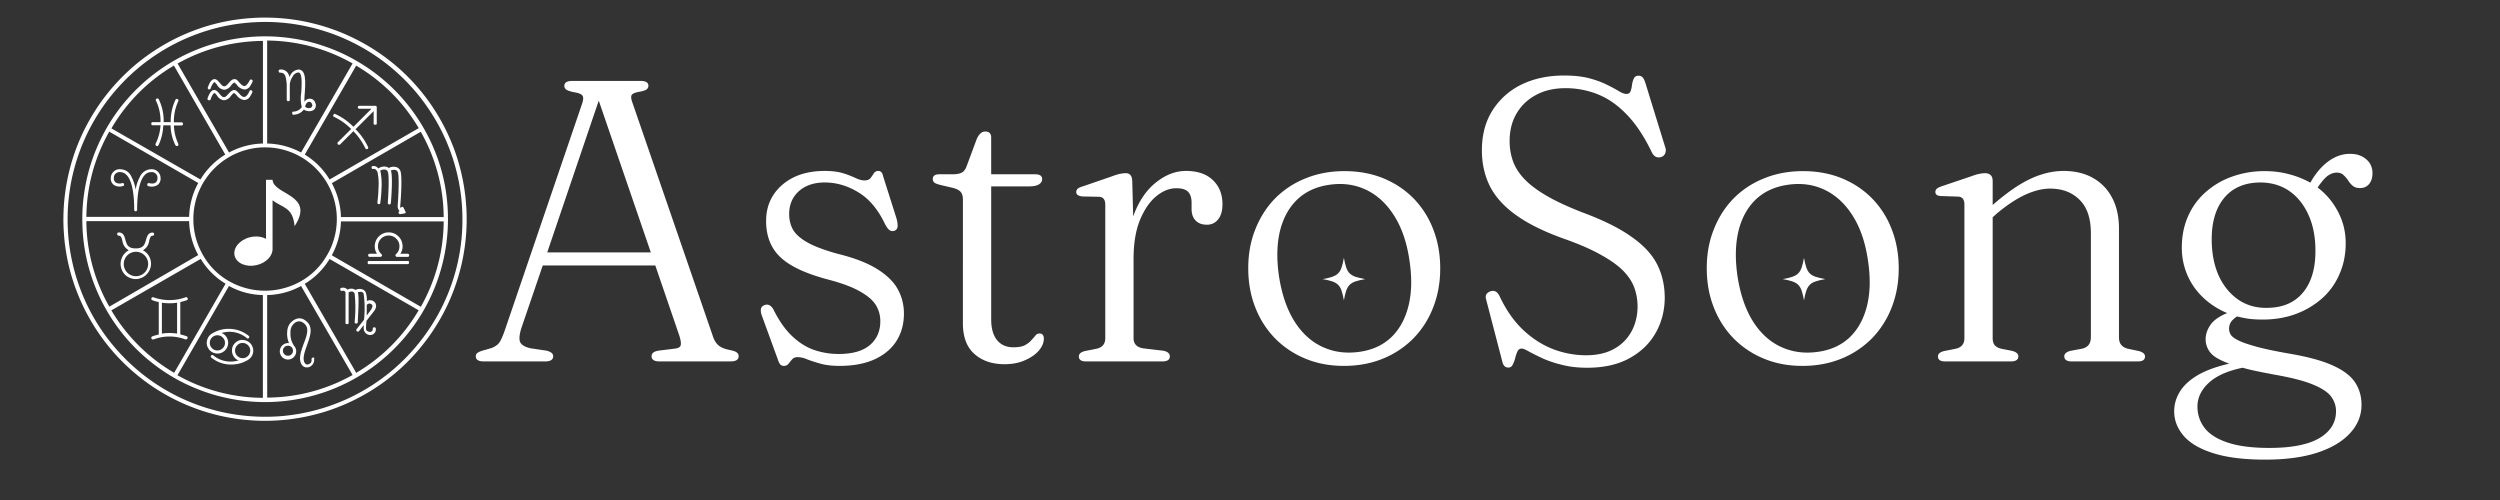 <svg viewBox="0 0 210 42" version="1.0" height="56" width="280" xmlns="http://www.w3.org/2000/svg"><rect x="0" y="0" width="210" height="42" fill="#333333" stroke="none"/><defs><clipPath id="b"><path d="M.246 6H24v25H.246Zm0 0"></path></clipPath><clipPath id="c"><path d="M143 12h17.824v27H143Zm0 0"></path></clipPath><clipPath id="a"><path d="M0 0h161v40H0z"></path></clipPath><clipPath id="d"><path d="M111.102 21.66h3.664v3.66h-3.664Zm0 0"></path></clipPath><clipPath id="e"><path d="M19.547 15.105H26v7.325h-6.453Zm0 0"></path></clipPath><clipPath id="f"><path d="M149.75 21.66h3.664v3.66h-3.664Zm0 0"></path></clipPath></defs><g transform="translate(39)" clip-path="url(#a)"><g clip-path="url(#b)"><path d="M7.467 29.922c0 .293-.227.437-.672.437H1.638c-.449 0-.671-.144-.671-.437 0-.102.035-.188.109-.25.07-.07.223-.145.453-.22l.766-.218c.195-.082.359-.176.484-.281.125-.102.234-.258.328-.469.102-.207.219-.5.344-.875L9.888 8.734c.114-.32.13-.55.047-.687-.074-.133-.308-.235-.703-.297-.312-.063-.531-.133-.656-.219a.366.366 0 0 1-.172-.313c0-.28.223-.421.672-.421h5.719c.445 0 .672.136.672.406a.376.376 0 0 1-.188.328c-.117.074-.324.137-.625.187-.336.063-.531.153-.594.266-.062.106-.054.29.032.547l6.765 19.64c.113.376.281.657.5.844.219.18.54.309.969.391.281.055.469.121.562.203a.37.37 0 0 1 .157.313c0 .293-.23.437-.688.437h-5.953c-.45 0-.672-.144-.672-.437 0-.25.195-.407.594-.47l1.39-.171c.29-.04.446-.145.47-.313.03-.175-.016-.453-.141-.828l-2-5.843H6.592L4.81 27.515c-.18.555-.218.953-.125 1.203.102.243.383.418.844.532l1.36.203c.382.086.578.242.578.469Zm-.5-8.72h8.703l-4.375-12.75Zm0 0" fill="#fff"></path></g><path d="M30.274 15.328c-.898 0-1.621.246-2.172.734-.543.492-.812 1.133-.812 1.922 0 .5.113.95.343 1.344.239.387.66.746 1.266 1.078.602.324 1.438.633 2.5.922 1.395.344 2.492.773 3.297 1.281.8.5 1.375 1.063 1.719 1.688.343.625.515 1.308.515 2.046 0 .868-.21 1.633-.625 2.297-.418.657-1.031 1.172-1.843 1.547-.813.364-1.79.547-2.922.547-.649 0-1.188-.062-1.625-.187a12.974 12.974 0 0 1-1.11-.36 2.056 2.056 0 0 0-.797-.187c-.21 0-.367.062-.468.187a5.172 5.172 0 0 0-.297.36.478.478 0 0 1-.406.187.383.383 0 0 1-.282-.11c-.074-.073-.14-.202-.203-.39l-1.344-3.687c-.086-.227-.117-.422-.093-.579.02-.156.125-.269.312-.343.29-.102.535.015.735.36.488.98 1.023 1.741 1.609 2.28.582.543 1.195.922 1.844 1.141a6.376 6.376 0 0 0 2.03.328c1.165 0 2.04-.25 2.626-.75.582-.5.875-1.164.875-2 0-.5-.125-.953-.375-1.36-.25-.406-.695-.784-1.328-1.14-.625-.363-1.516-.695-2.672-1-1.293-.344-2.32-.738-3.078-1.187-.762-.446-1.309-.977-1.64-1.594-.337-.613-.5-1.328-.5-2.14 0-.813.194-1.532.593-2.157.406-.633.973-1.133 1.703-1.5.738-.363 1.613-.547 2.625-.547.633 0 1.16.07 1.578.203a8.1 8.1 0 0 1 1.047.406c.27.125.504.188.703.188.238 0 .41-.063.516-.188.101-.132.195-.269.281-.406a.441.441 0 0 1 .375-.203c.219 0 .352.149.406.438l1.11 3.5c.082.261.117.492.109.687a.4.4 0 0 1-.281.406c-.168.043-.309.016-.422-.078-.117-.094-.234-.258-.36-.5-.585-1.226-1.328-2.113-2.234-2.656-.898-.55-1.84-.828-2.828-.828ZM41.104 15.797l-1-.235c-.313-.07-.516-.144-.61-.219a.38.38 0 0 1-.14-.296c0-.27.175-.407.53-.407h1.11c.32 0 .578-.039.766-.125.187-.093.328-.265.422-.515l.86-2.313c.187-.426.425-.64.718-.64.332 0 .5.171.5.515v3.078h3.703c.383 0 .578.137.578.407 0 .18-.09.324-.265.437-.18.117-.461.172-.844.172H44.26v11.172c0 .75.16 1.328.484 1.734.332.406.79.61 1.375.61.414 0 .739-.055.97-.172.226-.125.405-.258.53-.407a7.98 7.98 0 0 0 .344-.39.428.428 0 0 1 .36-.188c.238 0 .359.149.359.438 0 .336-.14.668-.422 1-.281.324-.672.594-1.172.812-.492.22-1.059.328-1.703.328-1.043 0-1.887-.285-2.531-.859-.649-.57-.97-1.43-.97-2.578V16.75c0-.258-.058-.461-.17-.61-.118-.144-.321-.257-.61-.343ZM56.109 15.218l.078 2.97c.438-1.227 1.063-2.173 1.875-2.829.813-.664 1.664-1 2.563-1 .968 0 1.718.258 2.25.766.539.511.812 1.187.812 2.031 0 .543-.12.965-.36 1.266a1.154 1.154 0 0 1-.952.453c-.399 0-.711-.114-.938-.344-.23-.238-.344-.566-.344-.984v-.516c0-.414-.101-.723-.296-.922-.188-.195-.516-.297-.985-.297-.586 0-1.152.23-1.703.688-.543.449-.996 1.117-1.36 2-.355.875-.53 1.968-.53 3.281v6.625c0 .492.28.777.843.86l1.594.187c.406.062.61.226.61.484 0 .281-.212.422-.626.422h-6.422c-.398 0-.593-.14-.593-.422 0-.219.175-.367.53-.453l.938-.187c.5-.102.75-.399.75-.891V17.187c0-.426-.18-.644-.53-.656l-1.407-.031c-.336-.04-.5-.16-.5-.36a.38.38 0 0 1 .11-.28c.081-.071.226-.142.437-.204l2.406-.828c.332-.125.586-.203.766-.235.175-.03.32-.046.437-.046.176 0 .305.054.39.156.095.094.145.265.157.515ZM73.947 14.375c1.176 0 2.254.199 3.235.593.976.399 1.828.961 2.546 1.688a7.508 7.508 0 0 1 1.657 2.594c.394 1 .593 2.101.593 3.297 0 1.187-.199 2.28-.593 3.28a7.657 7.657 0 0 1-1.657 2.595 7.605 7.605 0 0 1-2.562 1.703c-.992.406-2.086.61-3.281.61-1.18 0-2.258-.204-3.235-.61a7.617 7.617 0 0 1-2.547-1.703 7.704 7.704 0 0 1-1.656-2.594c-.398-1.008-.594-2.11-.594-3.297 0-1.188.196-2.273.594-3.266.395-1 .945-1.863 1.656-2.593a7.472 7.472 0 0 1 2.563-1.688c.988-.406 2.082-.61 3.281-.61Zm1.188 15.187c1.101-.144 2.007-.55 2.718-1.219.707-.675 1.196-1.57 1.47-2.687.269-1.113.288-2.395.062-3.844-.22-1.476-.649-2.71-1.282-3.703-.625-.988-1.402-1.707-2.328-2.156-.93-.445-1.949-.594-3.062-.438-1.106.149-2.016.559-2.735 1.235-.71.68-1.199 1.574-1.468 2.687-.262 1.117-.282 2.399-.063 3.844.238 1.48.664 2.715 1.281 3.703.625.992 1.399 1.703 2.329 2.14.925.438 1.953.587 3.078.438ZM94.308 30.89c-.793 0-1.5-.086-2.125-.25a9.28 9.28 0 0 1-1.625-.547c-.461-.218-.836-.406-1.125-.562-.281-.164-.485-.25-.61-.25-.168 0-.289.086-.359.25-.074.156-.137.34-.187.547a2.54 2.54 0 0 1-.204.547c-.074.164-.199.25-.375.25-.273 0-.445-.184-.515-.547l-1.344-5.156c-.105-.352.02-.586.375-.704.32-.101.57.032.75.407.54 1.156 1.203 2.105 1.984 2.843.782.731 1.618 1.266 2.516 1.61a7.74 7.74 0 0 0 2.766.515c.906 0 1.675-.171 2.312-.515a3.668 3.668 0 0 0 1.485-1.453c.343-.614.52-1.317.53-2.11 0-.55-.089-1.078-.265-1.578-.18-.5-.492-.976-.937-1.437-.45-.457-1.086-.91-1.907-1.36-.812-.457-1.859-.91-3.14-1.359-1.649-.594-2.969-1.25-3.969-1.969-1-.719-1.73-1.523-2.187-2.422-.45-.906-.672-1.91-.672-3.015 0-1.282.289-2.39.875-3.328a5.93 5.93 0 0 1 2.437-2.188c1.04-.508 2.238-.766 3.594-.766.832 0 1.539.079 2.125.235.582.156 1.078.34 1.484.547.407.199.735.375.985.531.257.156.472.234.64.234.176 0 .29-.07.344-.218.063-.157.102-.336.125-.547.031-.207.082-.383.156-.532.07-.156.203-.234.39-.234.145 0 .259.047.345.14.082.087.16.243.234.47l1.672 5.421a.65.65 0 0 1-.016.5.508.508 0 0 1-.328.297c-.336.106-.594-.02-.781-.375-.637-1.332-1.34-2.394-2.11-3.187-.761-.79-1.574-1.36-2.437-1.703a7.26 7.26 0 0 0-2.703-.516c-.95 0-1.774.187-2.469.562-.699.368-1.246.883-1.64 1.547-.399.668-.594 1.45-.594 2.344 0 .586.094 1.14.281 1.672.188.523.504 1.023.953 1.5.457.48 1.078.95 1.86 1.406.789.461 1.785.922 2.984 1.39 1.75.65 3.129 1.329 4.14 2.048 1.02.71 1.743 1.484 2.172 2.328.426.836.641 1.781.641 2.844-.012 1.062-.266 2.039-.766 2.921-.5.887-1.234 1.594-2.203 2.125-.96.532-2.148.797-3.562.797ZM112.462 14.375c1.176 0 2.254.199 3.234.593.977.399 1.828.961 2.547 1.688a7.508 7.508 0 0 1 1.656 2.594c.395 1 .594 2.101.594 3.297 0 1.187-.2 2.28-.594 3.28a7.657 7.657 0 0 1-1.656 2.595 7.605 7.605 0 0 1-2.563 1.703c-.992.406-2.085.61-3.28.61-1.18 0-2.259-.204-3.235-.61a7.617 7.617 0 0 1-2.547-1.703 7.704 7.704 0 0 1-1.656-2.594c-.399-1.008-.594-2.11-.594-3.297 0-1.188.195-2.273.594-3.266.394-1 .945-1.863 1.656-2.593a7.472 7.472 0 0 1 2.562-1.688c.989-.406 2.083-.61 3.282-.61Zm1.187 15.187c1.102-.144 2.008-.55 2.719-1.219.707-.675 1.195-1.57 1.469-2.687.27-1.113.289-2.395.062-3.844-.219-1.476-.648-2.71-1.281-3.703-.625-.988-1.402-1.707-2.328-2.156-.93-.445-1.95-.594-3.063-.438-1.105.149-2.015.559-2.734 1.235-.711.68-1.2 1.574-1.469 2.687-.261 1.117-.281 2.399-.062 3.844.238 1.48.664 2.715 1.281 3.703.625.992 1.398 1.703 2.328 2.14.926.438 1.953.587 3.078.438ZM128.385 15.218v2c.812-.707 1.555-1.269 2.234-1.687.676-.414 1.317-.711 1.922-.89a6.024 6.024 0 0 1 1.797-.282c.945 0 1.766.195 2.453.578a4.04 4.04 0 0 1 1.625 1.672c.383.719.578 1.586.578 2.594v9.125c0 .293.07.515.219.672.145.156.348.261.61.312l.828.172c.351.094.53.246.53.453 0 .281-.198.422-.593.422h-5.562c-.418 0-.625-.144-.625-.437 0-.207.175-.36.53-.454l.923-.171c.52-.102.78-.426.78-.97v-8.734c0-1.257-.32-2.195-.952-2.812-.625-.625-1.453-.938-2.485-.938-.625 0-1.308.168-2.046.5-.743.336-1.555.872-2.438 1.61l-.328.297v10.156c0 .262.062.465.187.61.133.136.317.23.547.28l.875.172c.364.094.547.247.547.454 0 .293-.21.437-.625.437h-5.531c-.399 0-.594-.14-.594-.422 0-.219.176-.367.531-.453l.938-.187c.5-.102.75-.399.75-.891V17.172c0-.426-.18-.645-.531-.657l-1.407-.047c-.336-.007-.5-.125-.5-.343 0-.102.036-.192.11-.266.082-.07.226-.144.437-.219l2.453-.828c.27-.101.493-.172.672-.203.188-.039.348-.062.485-.062.437 0 .656.226.656.671Zm0 0" fill="#fff"></path><g clip-path="url(#c)"><path d="M153.382 29.718c1.52.262 2.711.59 3.579.985.875.394 1.492.863 1.859 1.406.363.55.547 1.18.547 1.89 0 .895-.32 1.688-.953 2.376-.625.695-1.54 1.242-2.735 1.64-1.199.395-2.664.594-4.39.594-1.805 0-3.266-.183-4.39-.547-1.126-.355-1.954-.844-2.485-1.469-.524-.617-.782-1.296-.782-2.046 0-.563.149-1.102.454-1.61.3-.511.789-.976 1.468-1.39.676-.407 1.578-.743 2.703-1-.804-.29-1.335-.602-1.593-.938a1.768 1.768 0 0 1-.39-1.125c0-.394.128-.785.39-1.172.258-.394.734-.734 1.422-1.015A6.498 6.498 0 0 1 146.07 25a5.665 5.665 0 0 1-1.328-1.89 5.732 5.732 0 0 1-.469-2.313c0-.957.172-1.829.516-2.61a5.727 5.727 0 0 1 1.468-2.031 6.654 6.654 0 0 1 2.22-1.313 7.967 7.967 0 0 1 2.765-.468c.738 0 1.426.09 2.062.265a7.715 7.715 0 0 1 1.766.703l.062-.109c.438-.75.938-1.32 1.5-1.719.563-.394 1.149-.593 1.766-.593.563 0 1.016.152 1.36.453.351.293.53.683.53 1.172 0 .375-.093.68-.28.906-.188.23-.446.344-.766.344-.25 0-.453-.063-.61-.188a1.925 1.925 0 0 1-.39-.453 2.223 2.223 0 0 0-.39-.453c-.137-.133-.325-.203-.563-.203-.25 0-.496.086-.735.25-.242.168-.53.5-.875 1a5.997 5.997 0 0 1 1.72 2.047c.425.804.64 1.683.64 2.64 0 .95-.18 1.82-.532 2.61a5.74 5.74 0 0 1-1.468 2.03 6.96 6.96 0 0 1-2.235 1.313c-.843.305-1.761.453-2.75.453a9.58 9.58 0 0 1-1.125-.062 8.648 8.648 0 0 1-1.015-.203c-.25.168-.43.336-.532.5a1.07 1.07 0 0 0-.14.531c0 .18.047.344.14.5.094.156.305.32.641.484.332.168.844.344 1.531.532.688.187 1.63.386 2.828.593Zm-2.578-14.39c-1.324.023-2.34.484-3.047 1.39-.699.899-1.023 2.137-.968 3.72.039 1.093.258 2.054.656 2.874.406.813.953 1.45 1.64 1.906.688.45 1.489.665 2.407.641 1.32-.02 2.332-.476 3.031-1.375.695-.894 1.02-2.133.969-3.719-.031-1.093-.25-2.05-.656-2.875-.399-.82-.938-1.457-1.625-1.906-.688-.445-1.493-.664-2.407-.656Zm-5.218 18.812c0 .676.195 1.274.593 1.797.407.531 1.051.942 1.938 1.235.883.3 2.055.453 3.515.453 1.875 0 3.274-.278 4.204-.828.925-.555 1.39-1.305 1.39-2.25 0-.461-.14-.875-.422-1.25-.28-.368-.793-.7-1.53-1-.731-.305-1.778-.575-3.142-.813-.554-.105-1.058-.203-1.515-.297-.461-.094-.871-.195-1.235-.297-1.261.258-2.21.68-2.843 1.266-.637.594-.953 1.254-.953 1.984Zm0 0" fill="#fff"></path></g></g><g clip-path="url(#d)"><path d="M114.672 23.445c-1.34.246-1.54.446-1.785 1.785-.246-1.34-.446-1.539-1.785-1.785 1.34-.246 1.539-.449 1.785-1.785.246 1.336.445 1.54 1.785 1.785Zm0 0" fill="#fff"></path></g><path d="M36.934 9.945a16.777 16.777 0 0 0-6.204-6.199 17.53 17.53 0 0 0-1.476-.758c-.504-.23-1.02-.433-1.547-.61a16.194 16.194 0 0 0-1.598-.456 16.522 16.522 0 0 0-3.293-.434 15.697 15.697 0 0 0-1.66.028 16.703 16.703 0 0 0-4.86 1.046c-.519.196-1.026.415-1.523.66a17.349 17.349 0 0 0-2.82 1.754c-.441.337-.863.696-1.266 1.075a17.364 17.364 0 0 0-2.191 2.496 17.569 17.569 0 0 0-1.66 2.875 16.946 16.946 0 0 0-1.066 3.144 16.51 16.51 0 0 0-.297 1.637 15.605 15.605 0 0 0-.137 1.656c-.02.555-.012 1.106.027 1.66a16.704 16.704 0 0 0 1.047 4.86c.195.52.418 1.027.66 1.523a17.348 17.348 0 0 0 1.754 2.82c.34.442.696.864 1.074 1.266a17.364 17.364 0 0 0 2.496 2.191c.454.325.918.622 1.399.9.8.464 1.637.858 2.504 1.183.863.328 1.754.582 2.66.761.906.18 1.824.286 2.75.317.926.031 1.848-.016 2.766-.137.918-.121 1.82-.316 2.703-.582a17.009 17.009 0 0 0 4.949-2.441 17.116 17.116 0 0 0 2.113-1.79 17.116 17.116 0 0 0 3.215-4.488c.41-.828.746-1.687 1.016-2.574.27-.883.465-1.785.586-2.703.12-.918.168-1.84.136-2.766a17.09 17.09 0 0 0-1.074-5.414c-.328-.863-.722-1.699-1.183-2.5Zm-.309 16.774c-.332.574-.7 1.125-1.098 1.656a16.412 16.412 0 0 1-2.742 2.871c-.515.422-1.05.809-1.61 1.168-.562.356-1.14.676-1.738.965a16.72 16.72 0 0 1-5.726 1.57 16.898 16.898 0 0 1-3.969-.133 15.823 15.823 0 0 1-1.945-.418 16.94 16.94 0 0 1-1.879-.648 16.088 16.088 0 0 1-1.79-.871 16.45 16.45 0 0 1-3.198-2.348 16.43 16.43 0 0 1-1.367-1.441 16.386 16.386 0 0 1-2.941-5.156 15.696 15.696 0 0 1-.548-1.914c-.144-.649-.25-1.301-.316-1.965a16.82 16.82 0 0 1 .086-3.97 16.512 16.512 0 0 1 1.027-3.831c.25-.617.531-1.219.852-1.8a16.43 16.43 0 0 1 2.312-3.227 16.442 16.442 0 0 1 3.012-2.586c.55-.368 1.125-.704 1.715-1.004.593-.301 1.203-.563 1.824-.79a16.42 16.42 0 0 1 1.906-.57c.649-.148 1.301-.261 1.961-.332.66-.074 1.32-.105 1.985-.101.664.008 1.328.054 1.984.14a16.957 16.957 0 0 1 3.848.984c.617.243 1.218.52 1.804.833a16.418 16.418 0 0 1 3.254 2.277c.496.442.961.914 1.399 1.414.437.496.843 1.02 1.218 1.57a16.409 16.409 0 0 1 2.422 5.418c.16.645.278 1.297.36 1.957.078.66.117 1.32.117 1.985a16.423 16.423 0 0 1-2.219 8.297ZM35.57 10.73a15.343 15.343 0 0 0-1.015-1.535 15.11 15.11 0 0 0-2.543-2.656c-.473-.39-.973-.75-1.492-1.082a16.113 16.113 0 0 0-1.61-.894 14.944 14.944 0 0 0-1.703-.692c-.586-.2-1.176-.363-1.777-.488a15.917 15.917 0 0 0-1.825-.27 15.234 15.234 0 0 0-5.472.512 15.415 15.415 0 0 0-3.398 1.406c-.536.301-1.051.637-1.547 1a15.09 15.09 0 0 0-1.418 1.176c-.45.422-.872.867-1.266 1.336a15.075 15.075 0 0 0-2.008 3.082 15.253 15.253 0 0 0-1.219 3.469 15.91 15.91 0 0 0-.293 1.82c-.058.61-.082 1.223-.066 1.84a15.236 15.236 0 0 0 1.89 7.05 15.348 15.348 0 0 0 3.465 4.27c.47.399.957.77 1.47 1.113.51.34 1.042.653 1.589.93.55.278 1.113.52 1.691.73.579.212 1.165.387 1.766.524.598.14 1.203.246 1.816.313a15.214 15.214 0 0 0 3.676-.043 15.522 15.522 0 0 0 3.563-.914 15.377 15.377 0 0 0 5.977-4.188 15.41 15.41 0 0 0 2.828-4.719 15.543 15.543 0 0 0 .87-3.574c.075-.61.11-1.223.11-1.836 0-2.742-.688-5.3-2.059-7.68Zm1.7 7.504h-8.63a6.308 6.308 0 0 0-.769-2.847l6.996-4.043.477-.274a14.674 14.674 0 0 1 1.926 7.164Zm-9.793 3.188a5.767 5.767 0 0 1-2.204 2.203 6.037 6.037 0 0 1-1.453.59 6.01 6.01 0 0 1-1.558.203 6.01 6.01 0 0 1-1.559-.203 6.102 6.102 0 0 1-1.453-.59 5.777 5.777 0 0 1-2.203-2.207 6.213 6.213 0 0 1-.602-1.453 6.445 6.445 0 0 1-.152-.774 5.888 5.888 0 0 1-.05-.785c0-.265.015-.527.05-.789s.086-.52.152-.773c.07-.254.153-.5.254-.746a6.97 6.97 0 0 1 .348-.707c.133-.227.281-.446.441-.653.16-.21.332-.406.52-.593a5.988 5.988 0 0 1 1.953-1.305c.242-.102.492-.188.746-.254a5.77 5.77 0 0 1 1.559-.207c.265 0 .527.02.789.05a6.029 6.029 0 0 1 1.52.41c.241.098.476.216.706.348.227.13.446.278.653.438.21.16.406.332.593.52a6.13 6.13 0 0 1 .957 1.246c.133.23.25.464.348.707.102.246.188.492.254.746a5.77 5.77 0 0 1 .207 1.562 5.888 5.888 0 0 1-.207 1.559 6.194 6.194 0 0 1-.25.746 6.266 6.266 0 0 1-.352.707Zm-8.243 2.601a6.154 6.154 0 0 0 2.848.762v8.633a14.799 14.799 0 0 1-7.176-1.898Zm3.207.762a6.154 6.154 0 0 0 2.848-.762l4.328 7.477a14.784 14.784 0 0 1-7.172 1.898ZM25.29 12.81a6.318 6.318 0 0 0-2.848-.754V3.406c2.559.028 4.95.668 7.176 1.922Zm-3.203-.754a6.318 6.318 0 0 0-2.848.754l-4.047-6.996-.273-.477a14.77 14.77 0 0 1 7.168-1.899Zm13.086-1.293-7.488 4.316a6.206 6.206 0 0 0-2.082-2.094l4.043-6.996.27-.476a14.722 14.722 0 0 1 5.257 5.25ZM14.609 5.508l4.313 7.476a6.171 6.171 0 0 0-2.082 2.094l-7.004-4.02-.477-.273a14.714 14.714 0 0 1 5.25-5.277Zm-5.433 5.55 7.476 4.313a6.28 6.28 0 0 0-.765 2.848H7.254c.031-2.551.672-4.938 1.922-7.16Zm-1.899 7.52h8.61a6.254 6.254 0 0 0 .765 2.848L9.66 25.484l-.476.274a14.735 14.735 0 0 1-1.93-7.168Zm2.098 7.48 7.488-4.312a6.058 6.058 0 0 0 2.086 2.086l-4.043 7.008-.277.476a14.807 14.807 0 0 1-5.277-5.25Zm20.547 5.262-4.324-7.48a6.058 6.058 0 0 0 2.086-2.086l7.011 4.039.473.273c-1.3 2.2-3.05 3.95-5.246 5.254Zm5.426-5.55-7.477-4.325c.48-.886.738-1.836.77-2.847h8.629a14.711 14.711 0 0 1-1.922 7.172ZM17.46 7.438a.108.108 0 0 1 0-.098 2.57 2.57 0 0 1 .133-.324c.125-.246.27-.368.426-.368.175 0 .3.149.421.293.125.141.247.309.395.309.148 0 .266-.148.387-.285.117-.137.27-.317.472-.317.203 0 .262.122.399.27.136.144.293.312.445.312.152 0 .371-.332.434-.476.035-.07.09-.094.164-.066.078.035.105.093.078.171-.047.11-.102.215-.168.313a.59.59 0 0 1-.512.348.907.907 0 0 1-.637-.395c-.054-.063-.175-.184-.21-.188-.04-.007-.172.114-.266.223a.786.786 0 0 1-.586.38.77.77 0 0 1-.606-.419c-.066-.086-.171-.215-.222-.215-.055 0-.23.25-.309.508-.02.063-.058.098-.125.098h-.043a.12.12 0 0 1-.07-.074Zm.074.984h.04c.066 0 .105-.031.128-.09.074-.262.227-.512.305-.512.074 0 .156.125.222.207.133.227.332.36.59.395a.792.792 0 0 0 .586-.375c.094-.113.196-.227.266-.227.078.051.148.114.207.188.16.222.371.355.64.394a.602.602 0 0 0 .516-.347 1.59 1.59 0 0 0 .164-.313c.016-.074-.012-.129-.086-.156-.082-.027-.136 0-.164.082-.062.16-.242.473-.433.473-.188 0-.309-.164-.446-.313-.136-.148-.258-.27-.398-.27-.145 0-.336.16-.477.317-.136.156-.246.285-.383.285-.136 0-.265-.148-.39-.3-.121-.15-.25-.301-.426-.301s-.297.128-.426.375c-.05.105-.097.21-.133.32-.027.094.008.148.098.168Zm.04-.055Zm-8.266 6.57a.71.71 0 0 1 .25-.53.701.701 0 0 1 .55-.192c.454.027.77.246.95.664.168.332.28.684.34 1.047.054-.367.167-.715.34-1.047a1.083 1.083 0 0 1 .948-.664.715.715 0 0 1 .555.191.72.72 0 0 1 .246.531.664.664 0 0 1-.25.602.938.938 0 0 1-.777.094c-.086-.031-.113-.09-.078-.176.027-.066.074-.09.144-.074.082.02.164.031.25.031a.44.44 0 0 0 .301-.086.446.446 0 0 0 .149-.39.447.447 0 0 0-.16-.364.462.462 0 0 0-.38-.113.672.672 0 0 0-.511.226c-.301.301-.656 1.051-.656 2.93 0 .078-.043.121-.118.133-.082-.008-.125-.05-.129-.133 0-2.746-.73-3.156-1.168-3.156a.462.462 0 0 0-.378.113.447.447 0 0 0-.16.364.439.439 0 0 0 .152.39.653.653 0 0 0 .539.055.151.151 0 0 1 .101 0c.028.02.051.047.059.078.027.086-.004.14-.09.164a.898.898 0 0 1-.777-.098.67.67 0 0 1-.242-.59Zm8.18 14.31a.858.858 0 0 0 .546.417.863.863 0 0 0 .68-.086.868.868 0 0 0 .418-.547.883.883 0 0 0-.523-1.063c.07-.019.144-.038.218-.05a2.282 2.282 0 0 1 1.899.473c.058.066.12.066.183 0 .024-.028.035-.059.027-.094a.11.11 0 0 0-.046-.09l-.032.04.028-.04a2.628 2.628 0 0 0-1.504-.578 2.629 2.629 0 0 0-1.567.387.867.867 0 0 0-.414.543.866.866 0 0 0 .086.687Zm.136-.446a.61.61 0 0 1 .188-.45.61.61 0 0 1 .449-.187.61.61 0 0 1 .449.188.61.61 0 0 1 .187.449.61.61 0 0 1-.187.449.61.61 0 0 1-.45.188.61.61 0 0 1-.448-.188.61.61 0 0 1-.188-.45Zm2.758-.254c-.25 0-.461.09-.637.265a.831.831 0 0 0-.258.637.89.89 0 0 0 .555.832l-.223.047a2.264 2.264 0 0 1-1.898-.476.124.124 0 0 0-.098-.032.2.2 0 0 0-.09.047.13.13 0 0 0-.027.102.14.14 0 0 0 .047.07 2.579 2.579 0 0 0 1.652.582c.16 0 .317-.012.473-.035a2.73 2.73 0 0 0 .95-.352.894.894 0 0 0 .421-.984.89.89 0 0 0-.82-.688Zm.637.902a.605.605 0 0 1-.188.45.61.61 0 0 1-.45.187.61.61 0 0 1-.448-.188.605.605 0 0 1-.188-.449.61.61 0 0 1 .188-.449.594.594 0 0 1 .449-.191.623.623 0 0 1 .449.191.61.61 0 0 1 .188.45Zm5.468-20.797c-.07-.23-.23-.351-.472-.363a.52.52 0 0 0-.442.266c0-.203 0-.477.028-.723.046-.754.101-1.543-.2-1.855a.457.457 0 0 0-.332-.137.862.862 0 0 0-.68.476l-.09.149a.668.668 0 0 0-.25-.469.681.681 0 0 0-.51-.156c-.087.004-.13.047-.13.133-.004.09.04.132.13.132.273 0 .405.125.472.442.039.183.062.363.074.55v1.298c.012.07.055.105.129.105.074 0 .117-.035.129-.105V7.078c.027-.23.105-.441.234-.637a.618.618 0 0 1 .473-.355c.05 0 .094.02.129.055.215.226.16 1.05.125 1.652-.067.406-.051.809.047 1.207a.91.91 0 0 1-.653.375c-.101-.02-.156.023-.156.129 0 .11.055.152.156.133.34-.028.613-.168.828-.434a.62.62 0 0 0 .211.102c.16.05.317.05.477 0a.451.451 0 0 0 .281-.266.448.448 0 0 0-.008-.387Zm-.375.391a.437.437 0 0 1-.472-.07v-.055c.058-.223.175-.36.324-.363.125 0 .203.058.238.18.035.054.04.113.024.171a.22.22 0 0 1-.114.137ZM15.582 28.496a.134.134 0 0 0 .121-.016.146.146 0 0 0 .059-.109.127.127 0 0 0-.082-.125 4.201 4.201 0 0 0-.535-.156v-2.715c.183-.04.363-.094.543-.156.082-.032.105-.09.07-.172a.111.111 0 0 0-.07-.074.116.116 0 0 0-.102 0 3.945 3.945 0 0 1-1.348.234c-.46 0-.91-.078-1.343-.234a.116.116 0 0 0-.102 0 .138.138 0 0 0-.074.074.151.151 0 0 0 0 .101.126.126 0 0 0 .078.07c.176.067.355.118.539.157v2.723a5.02 5.02 0 0 0-.54.156.154.154 0 0 0-.077.07.148.148 0 0 0 .011.13c.028.038.067.062.114.062h.047a3.771 3.771 0 0 1 2.695 0Zm-.707-.473a4.12 4.12 0 0 0-1.277 0v-2.597c.21.035.422.05.636.047.215.004.43-.012.641-.047Zm-2.066-2.886Zm13.578 4.902a.12.12 0 0 0-.09 0c-.04 0-.07.012-.094.043a.103.103 0 0 0-.035.094c.031.21-.05.351-.254.422-.133.047-.238.011-.316-.11-.22-.363 0-.949.191-1.492.277-.773.566-1.578-.121-2.062-.273-.22-.57-.25-.89-.102-.419.223-.633.57-.653 1.043a1.98 1.98 0 0 0 .152.95.641.641 0 0 0-.398.07.68.68 0 0 0-.34.402.648.648 0 0 0-.02.355.71.71 0 0 0 .157.317.687.687 0 0 0 .965.066.656.656 0 0 0 .199-.293.671.671 0 0 0-.121-.672 1.74 1.74 0 0 1-.317-1.136.918.918 0 0 1 .47-.88.564.564 0 0 1 .632.087c.52.363.277 1.039 0 1.75-.223.613-.453 1.242-.172 1.718.102.168.25.254.445.254a.602.602 0 0 0 .168-.023.643.643 0 0 0 .442-.688.187.187 0 0 0 0-.113Zm-1.778-.578c0 .11-.035.207-.113.289a.416.416 0 0 1-.277.133h-.032a.404.404 0 0 1-.296-.125.404.404 0 0 1-.125-.297c0-.117.043-.219.125-.3a.4.4 0 0 1 .297-.122.41.41 0 0 1 .3.121.41.41 0 0 1 .121.3Zm.051-.418Zm6.266-7.594c0-.086.043-.133.133-.133h.609a1.123 1.123 0 0 1-.176-.796c.043-.286.172-.524.39-.715.223-.192.477-.285.766-.285.29 0 .547.093.766.285.219.191.348.43.39.715.04.289-.015.554-.175.796h.605c.086 0 .133.047.133.133 0 .09-.047.133-.133.13h-.882c-.059 0-.102-.028-.122-.083a.12.12 0 0 1 .032-.144.858.858 0 0 0 .289-.625.846.846 0 0 0-.239-.649.87.87 0 0 0-.624-.293.882.882 0 0 0-.649.238.874.874 0 0 0-.289.63.858.858 0 0 0 .238.644l.055.055c.062.062.062.12 0 .183a.12.12 0 0 1-.098.043h-.906c-.074-.012-.11-.055-.113-.129Zm3.437.606c0 .09-.043.133-.136.133h-3.188c-.105.019-.156-.024-.156-.133 0-.106.05-.149.156-.13h3.176c.097-.015.148.028.148.13ZM12.707 10.39c.004-.086.047-.13.133-.13h.644a3.93 3.93 0 0 0-.375-1.788c-.046-.075-.03-.137.047-.18.078-.043.137-.027.18.047a4.1 4.1 0 0 1 .41 1.922h.594a4.202 4.202 0 0 1 .41-1.899c.047-.058.102-.07.168-.035.062.031.086.086.066.156a4.044 4.044 0 0 0-.379 1.793h.633c.086 0 .133.043.133.13 0 .085-.043.132-.133.132h-.629c.016.54.141 1.055.371 1.547a.14.14 0 0 1 0 .098.146.146 0 0 1-.062.082.19.19 0 0 1-.066 0h-.036a.127.127 0 0 1-.078-.063 3.786 3.786 0 0 1-.406-1.676h-.617a4.224 4.224 0 0 1-.402 1.676c-.043.074-.102.09-.18.05a.127.127 0 0 1-.063-.077.116.116 0 0 1 0-.102 4.05 4.05 0 0 0 .414-1.55h-.644c-.09 0-.133-.044-.133-.133ZM30.059 9.02c0-.09.043-.133.132-.133h1.325c.086 0 .132.043.132.133v1.304c.02.106-.023.156-.132.156-.106 0-.149-.05-.13-.156v-.988l-1.519 1.52c.438.437.79.937 1.055 1.5a.108.108 0 0 1 0 .097.145.145 0 0 1-.07.074h-.047a.124.124 0 0 1-.125-.082 5.323 5.323 0 0 0-.996-1.425l-1.106 1.105a.127.127 0 0 1-.094.04.13.13 0 0 1-.097-.04c-.055-.059-.055-.121 0-.184l1.11-1.105a5.017 5.017 0 0 0-1.423-1.012c-.082-.027-.105-.082-.07-.164.027-.094.082-.117.172-.078a5.14 5.14 0 0 1 1.512 1.07l1.519-1.52h-1.016c-.082.005-.125-.034-.132-.112Zm4.023 8.793a.117.117 0 0 1-.094.113l-.375.062c-.035-.004-.062-.011-.086-.035a.11.11 0 0 1-.047-.09c-.007-.066.024-.11.083-.133a.603.603 0 0 1-.157-.472c.074-.95.14-2.559 0-2.805a.28.28 0 0 0-.187-.176.631.631 0 0 0-.387.051c.176.39.04 2.336 0 2.723-.004.082-.05.125-.133.12a.133.133 0 0 1-.097-.042.135.135 0 0 1-.028-.102c.055-.726.133-2.32 0-2.593a.276.276 0 0 0-.191-.18.632.632 0 0 0-.438.074c.098.469.133.945.106 1.422-.012.434-.047.86-.106 1.29-.004.077-.047.116-.129.112-.082-.015-.12-.062-.113-.148v-.027c.05-.391.082-.782.09-1.172a4.847 4.847 0 0 0-.082-1.344c-.137-.313-.32-.281-.34-.274a.14.14 0 0 1-.098 0 .126.126 0 0 1-.058-.082c-.02-.078.008-.132.086-.156.199-.027.355.043.476.203a.858.858 0 0 1 .688-.14c.07.02.137.054.191.101a.84.84 0 0 1 .614-.082.532.532 0 0 1 .351.301c.195.387.043 2.52 0 2.941a.418.418 0 0 0 .035.22c.004-.044.028-.075.07-.095.079-.046.137-.027.176.059l.145.293v.027c.02.004.031.016.035.035Zm-2.371-.782ZM9.977 19.805c.175 0 .218.113.3.41.051.355.23.625.54.808a1.275 1.275 0 0 0-.602.692c-.113.305-.113.613.004.918.129.332.355.566.683.707.328.137.657.137.985 0a1.27 1.27 0 0 0 .558-.445 1.274 1.274 0 0 0-.437-1.872c.308-.187.484-.457.527-.812.082-.297.13-.41.305-.41.07-.016.105-.059.105-.133 0-.074-.035-.117-.105-.129h-.102c-.312.047-.394.336-.472.598-.102.375-.196.73-.864.73h-.004c-.668 0-.761-.355-.867-.73-.074-.285-.164-.61-.554-.61-.086 0-.133.047-.133.133 0 .09.047.133.133.133Zm.418 2.37a1.025 1.025 0 1 1 .628.946 1.084 1.084 0 0 1-.335-.226 1.036 1.036 0 0 1-.293-.739Zm21.03 3.954c.274-.367.165-.649 0-.79a.53.53 0 0 0-.609-.046 2.113 2.113 0 0 0-.086-.715.509.509 0 0 0-.328-.285.783.783 0 0 0-.554.07.433.433 0 0 0-.188-.097.655.655 0 0 0-.476.066c-.024-.027-.047-.055-.075-.078a.532.532 0 0 0-.445-.07.106.106 0 0 0-.078.062.14.14 0 0 0 0 .098c.023.078.078.11.156.09a.268.268 0 0 1 .219.03c.05.048.07.102.062.169v2.433c-.02.106.024.16.13.16.109 0 .152-.054.132-.16V24.56a.507.507 0 0 1 .328-.067.28.28 0 0 1 .176.176c.082.789.082 1.582 0 2.371-.004.094.04.137.133.137.078 0 .121-.04.133-.117 0-.356.144-2.13 0-2.497a.513.513 0 0 1 .324-.039.244.244 0 0 1 .168.153c.098.722.11 1.449.031 2.176l-.613.785a.122.122 0 0 0-.035.101.11.11 0 0 0 .043.086.136.136 0 0 0 .093.031.113.113 0 0 0 .09-.039l.395-.507v.32a.55.55 0 0 0 .164.351.546.546 0 0 0 .355.16.451.451 0 0 0 .367-.144.438.438 0 0 0 .133-.371c0-.086-.047-.133-.133-.133-.085 0-.128.047-.128.133a.205.205 0 0 1-.059.184.21.21 0 0 1-.18.066c-.16 0-.324-.102-.324-.246 0-.149 0-.348.04-.684Zm-.62.379v-.89c.125-.141.261-.157.414-.048.156.121 0 .336-.035.422ZM28.62 24.32Zm0 0" fill="#fff"></path><g clip-path="url(#e)"><path d="M22.895 15.105h-.551v4.961c-.356-.199-.84-.261-1.336-.14-.871.207-1.453.902-1.301 1.55.156.649.992 1 1.863.79.801-.188 1.352-.786 1.325-1.383v-4.055c.906.668 1.703.578 1.851 2.172 1.758-2.676-1.777-2.605-1.851-3.895Zm0 0" fill="#fff"></path></g><g clip-path="url(#f)"><path d="M153.32 23.445c-1.34.246-1.539.446-1.785 1.785-.246-1.34-.445-1.539-1.785-1.785 1.34-.246 1.54-.449 1.785-1.785.246 1.336.445 1.54 1.785 1.785Zm0 0" fill="#fff"></path></g></svg>